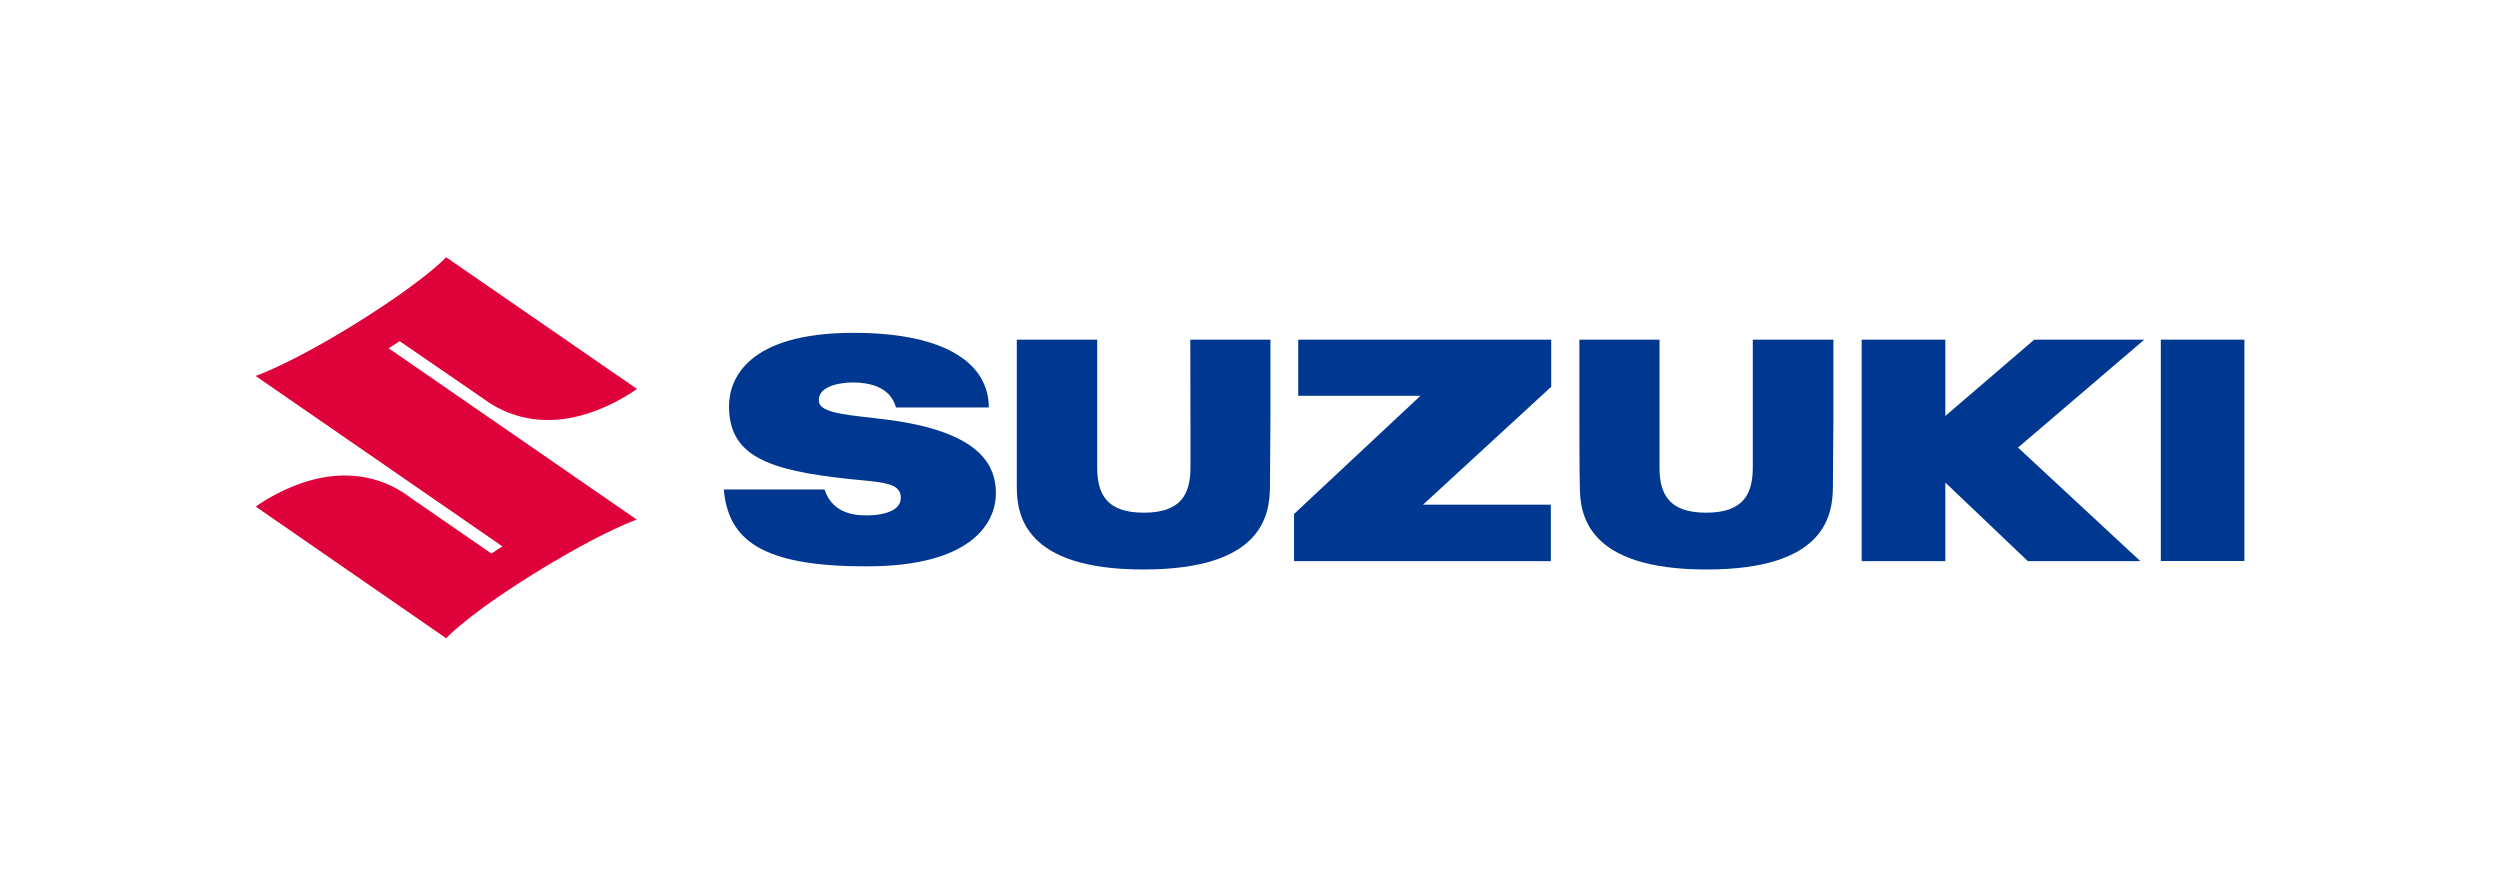 <svg id="レイヤー_1" data-name="レイヤー 1" xmlns="http://www.w3.org/2000/svg" viewBox="0 0 268 96"><defs><style>.cls-1{fill:none;}.cls-2{fill:#df013a;}.cls-3{fill:#003790;}</style></defs><rect class="cls-1" x="-0.17" width="268.35" height="96"/><path class="cls-2" d="M42.84,36.57l9,6.18a11.42,11.42,0,0,0,7,2.27c5,0,9.44-3.33,9.44-3.33L47.83,27.58S45.6,30,38.6,34.39C31.25,39,27.4,40.3,27.4,40.3L53.86,58.57l-1.18.77-8.82-6.09a11.42,11.42,0,0,0-7-2.27c-5,0-9.44,3.33-9.44,3.33L47.83,68.42s2.23-2.45,9.23-6.81c7.35-4.58,11.2-5.91,11.2-5.91L41.67,37.34Z"/><path class="cls-3" d="M95.21,45c-3.88-.5-7.34-.6-7.43-2-.12-1.78,2.72-2,3.64-2,1.54,0,4,.35,4.63,2.68H106c0-4.47-4.24-8-14.5-8-11.42,0-13.35,5-13.35,7.87,0,5.31,4.11,6.88,13,7.81,3.31.35,5.42.33,5.42,2S94,55.25,93,55.25s-3.71,0-4.61-2.78H77.59c.47,5.22,3.76,8.28,15.37,8.24,10.94,0,13.8-4.46,13.8-7.85S104.51,46.23,95.21,45Z"/><polygon class="cls-3" points="139.17 42.43 152.27 42.43 138.72 55.1 138.72 60.15 166.25 60.15 166.25 54.1 152.55 54.1 166.29 41.46 166.29 36.41 139.17 36.41 139.17 42.43"/><rect class="cls-3" x="231.64" y="36.41" width="8.96" height="23.73"/><polygon class="cls-3" points="218.07 36.41 208.54 44.59 208.54 36.41 199.57 36.41 199.57 60.15 208.54 60.15 208.54 51.73 217.38 60.15 229.44 60.15 216.33 47.98 229.87 36.41 218.07 36.41"/><path class="cls-3" d="M127.62,46.37v3.74c0,2.91-1.06,4.85-5,4.85s-5-1.94-5-4.85V36.41H109v8.65c0,1.14,0,5,0,7.11,0,3,.79,8.88,13.57,8.88s13.54-5.83,13.57-8.88c0-2.14.05-6,.05-7.11V36.41h-8.59Z"/><path class="cls-3" d="M187.9,46.37v3.74c0,2.91-1.06,4.85-5,4.85s-5-1.94-5-4.85V36.41h-8.59v8.65c0,1.14,0,5,.05,7.11,0,3,.78,8.88,13.57,8.88s13.53-5.83,13.56-8.88c0-2.14.05-6,.05-7.11V36.41H187.9Z"/></svg>
